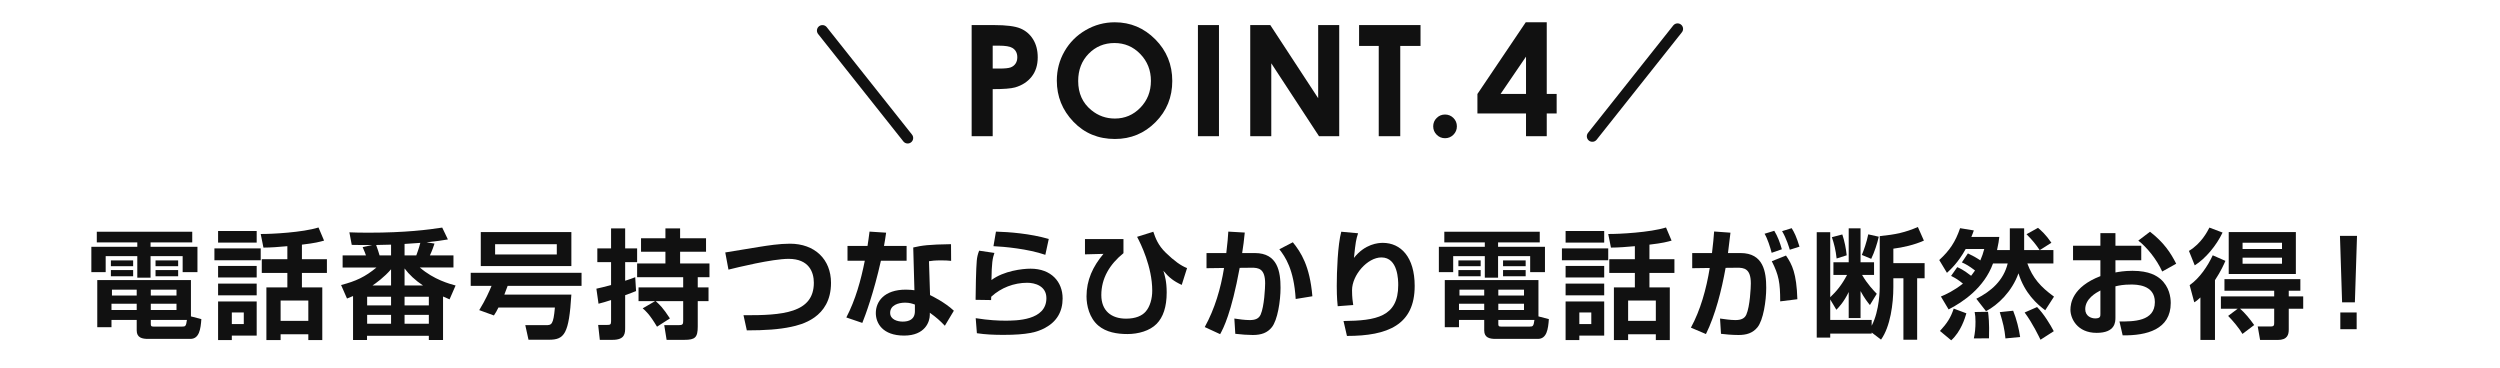 <?xml version="1.0" encoding="UTF-8"?><svg id="_レイヤー_2" xmlns="http://www.w3.org/2000/svg" width="950" height="140" viewBox="0 0 950 140"><defs><style>.cls-1{fill:#111;}.cls-2,.cls-3{fill:none;}.cls-3{stroke:#111;stroke-linecap:round;stroke-linejoin:round;stroke-width:4.183px;}</style></defs><g id="_レイヤー_2-2"><path class="cls-1" d="m36.783,88.058h36.269v4.05h-15.839v1.665h17.819v9.63h-5.625v-6.074h-12.195v8.189h-5.04v-8.189h-12.015v6.074h-5.445v-9.63h17.459v-1.665h-15.389v-4.05Zm15.164,33.524h-9.584v2.744h-5.4v-17.909h35.594v13.814l3.96,1.035c-.27,3.735-.765,7.515-4.185,7.515h-16.064c-2.16,0-4.32-.405-4.32-3.194v-4.005Zm-9.81-22.635h8.46v2.205h-8.46v-2.205Zm0,3.69h8.46v2.34h-8.46v-2.34Zm.225,12.779v2.385h9.584v-2.385h-9.584Zm.18-5.354v2.25h9.405v-2.25h-9.405Zm14.76,0v2.25h9.765v-2.25h-9.765Zm0,5.354v2.385h9.765v-2.385h-9.765Zm0,7.604c0,.765.09,1.08.99,1.08h10.935c1.215,0,1.485-.135,1.8-2.52h-13.724v1.439Zm1.8-24.074h8.595v2.205h-8.595v-2.205Zm0,3.69h8.595v2.34h-8.595v-2.34Z"/><path class="cls-1" d="m81.477,94.403h17.594v4.5h-17.594v-4.5Zm1.395-6.614h14.669v4.41h-14.669v-4.41Zm0,13.274h14.669v4.365h-14.669v-4.365Zm0,6.705h14.669v4.454h-14.669v-4.454Zm0,6.794h14.669v12.96h-9.45v1.71h-5.22v-14.67Zm5.22,4.186v4.409h4.545v-4.409h-4.545Zm21.104-25.199c-2.97.27-6.3.54-9.09.54l-1.035-5.175c4.095.045,15.975-.585,21.959-2.475l2.115,4.994c-1.62.45-3.33.945-8.415,1.53v5.535h9.495v5.22h-9.495v5.489h7.74v20.024h-5.31v-2.205h-10.53v2.205h-5.4v-20.024h7.965v-5.489h-9.72v-5.22h9.72v-4.95Zm-2.565,20.654v7.739h10.53v-7.739h-10.53Z"/><path class="cls-1" d="m139.063,97.058c-.225-.63-.54-1.575-1.26-3.149l3.6-.811c-2.25.045-5.265,0-7.74-.045l-.9-4.77c2.25.09,4.23.135,7.335.135,13.995,0,22.679-1.125,27.944-1.935l2.16,4.5c-2.115.359-4.455.72-8.1,1.079l3.015.495c-.36,1.08-.855,2.565-1.755,4.5h8.955v4.59h-12.78c5.31,4.635,11.429,6.255,13.59,6.84l-2.295,5.265c-.81-.36-.945-.405-2.475-1.08v16.515h-5.4v-1.575h-23.489v1.575h-5.31v-16.694c-1.395.585-1.53.63-2.295.945l-2.25-5.13c5.715-1.485,9.135-3.105,13.454-6.66h-12.869v-4.59h8.865Zm.45,18.989h9.09v-3.285h-9.09v3.285Zm0,6.975h9.09v-3.375h-9.09v3.375Zm9.09-14.534v-6.165c-2.565,3.015-5.895,5.4-7.065,6.165h7.065Zm0-11.43v-4.095c-.63,0-4.77.09-5.67.135.585,1.575.945,2.745,1.305,3.96h4.365Zm5.13,0h4.455c.225-.63.99-2.609,1.53-4.77-3.51.27-5.13.359-5.985.405v4.364Zm0,11.43h7.02c-2.88-1.89-5.355-4.229-7.02-6.479v6.479Zm0,7.56h9.225v-3.285h-9.225v3.285Zm0,6.975h9.225v-3.375h-9.225v3.375Z"/><path class="cls-1" d="m189.4,116.857c-.585,1.261-1.035,1.98-1.71,3.016l-5.58-2.025c2.43-3.96,3.825-7.154,4.68-9.225h-7.92v-4.949h42.118v4.949h-28.079c-.495,1.351-.765,2.025-1.26,3.33h25.469c-.9,14.85-2.61,17.145-8.46,17.145h-7.83l-1.215-5.535h7.74c2.25,0,2.925-.09,3.51-6.705h-21.464Zm27.719-28.663v12.914h-34.424v-12.914h34.424Zm-28.979,4.59v3.914h23.444v-3.914h-23.444Z"/><path class="cls-1" d="m226.625,109.703c1.62-.36,3.15-.72,5.58-1.395v-8.685h-5.22v-5.221h5.22v-7.604h5.355v7.604h4.545v5.221h-4.545v7.064c1.44-.45,2.385-.811,3.825-1.351l.315,5.266c-1.125.449-1.89.765-4.14,1.574v12.149c0,2.295,0,4.815-4.815,4.815h-4.815l-.63-5.67h3.375c1.215,0,1.53-.135,1.53-1.395v-8.055c-1.89.63-3.195.989-4.77,1.395l-.81-5.715Zm22.544,4.725c1.485,1.351,2.7,2.43,5.4,6.57l-4.905,3.149c-2.835-4.725-4.275-5.984-5.445-6.975l4.725-2.745h-6.3v-5.22h16.964v-3.87h-17.504v-5.22h10.754v-4.454h-9.27v-5.13h9.27v-3.735h5.58v3.735h9.854v5.13h-9.854v4.454h11.159v5.22h-4.455v3.87h4.095v5.22h-4.095v9.63c0,4.185-.99,5.085-5.085,5.085h-6.75l-.9-5.58h5.445c1.575,0,1.755-.36,1.755-1.62v-7.515h-10.44Z"/><path class="cls-1" d="m282.532,119.783c14.804.09,26.729-.811,26.729-12.33,0-4.05-1.845-9.09-9.584-9.09-6.255,0-19.799,3.33-22.859,4.095l-1.215-6.524c.315-.045,11.295-1.845,12.6-2.069,3.645-.585,7.965-1.261,11.969-1.261,9.449,0,15.615,5.94,15.615,14.895,0,13.409-11.61,15.93-15.12,16.694-4.59.99-9.945,1.351-16.874,1.351l-1.26-5.76Z"/><path class="cls-1" d="m336.726,88.419c-.315,2.115-.495,3.465-.81,5.04h8.595v5.625h-9.765c-2.655,11.969-5.94,20.879-7.065,23.624l-6.075-2.07c3.51-6.75,5.535-14.13,7.02-21.554h-6.57v-5.625h7.604c.315-1.845.495-3.465.765-5.445l6.3.405Zm24.704,10.71c-1.26-.136-2.25-.181-3.735-.181-2.52,0-3.6.136-4.68.315l.405,12.869c.765.36,5.715,2.79,9.044,5.94l-3.42,5.714c-1.845-1.935-3.15-3.104-5.715-4.949v.81c0,2.565-1.755,7.875-9.765,7.875-8.19,0-10.755-4.725-10.755-8.55,0-4.319,3.105-8.909,11.43-8.909,1.44,0,2.385.135,3.24.225l-.45-16.244c3.285-.765,5.805-1.125,14.354-1.26l.045,6.345Zm-13.769,16.604c-1.035-.36-2.025-.721-3.735-.721-2.61,0-5.67.99-5.67,3.87,0,2.61,2.88,3.33,4.77,3.33,2.295,0,4.635-.766,4.635-3.96v-2.52Z"/><path class="cls-1" d="m377.878,96.113c-.72,1.98-1.035,3.915-1.125,10.305,4.725-3.51,11.789-4.319,14.849-4.319,7.92,0,12.194,5.04,12.194,11.294,0,5.04-2.25,8.865-6.75,11.25-2.925,1.575-6.705,2.61-15.705,2.61-3.555,0-6.93-.136-10.125-.631l-.45-5.715c5.04.811,8.82.945,11.16.945,4.14,0,15.704,0,15.704-8.55,0-4.68-4.41-5.85-7.29-5.85-5.04,0-9.99,1.89-13.679,5.31,0,.54,0,.721-.045,1.261l-5.895-.091c0-3.06.18-12.149.45-14.894.135-1.396.36-2.386.9-3.78l5.805.854Zm19.349.721c-6.66-2.295-15.659-3.105-19.709-3.285l.945-5.535c4.95.136,12.915.721,20.069,2.79l-1.305,6.03Z"/><path class="cls-1" d="m426.915,90.848v5.355c-5.22,4.229-8.415,9.494-8.415,15.929,0,5.895,3.735,8.955,9.405,8.955,3.645,0,6.03-1.08,7.425-2.655,1.71-1.935,2.52-4.994,2.52-7.965,0-9.134-4.455-18.044-5.76-20.474l6.165-1.936c.855,2.521,1.845,5.175,4.725,7.965,3.195,3.105,5.76,4.95,8.1,5.85l-2.025,6.391c-3.105-1.44-4.815-2.79-6.975-5.355.54,1.755,1.26,4.005,1.26,8.235,0,5.489-1.35,9.404-3.825,11.924-2.61,2.655-6.975,3.87-11.07,3.87-3.96,0-8.1-.675-11.115-3.24-3.375-2.88-4.455-7.604-4.455-11.069,0-6.165,2.385-11.34,6.435-16.154l-7.02.18v-5.805h14.625Z"/><path class="cls-1" d="m473.013,88.374c-.315,2.925-.54,5.175-.99,7.785h4.815c8.729,0,9.765,7.154,9.765,13.229,0,4.995-1.125,12.285-3.33,14.985-1.665,2.069-3.915,2.925-7.2,2.925-1.845,0-4.41-.181-6.66-.45l-.36-5.805c1.755.27,3.96.585,5.85.585,2.025,0,3.42-.495,4.14-2.07,1.395-3.149,1.71-10.35,1.71-11.879,0-5.58-2.475-5.985-5.265-5.94l-4.41.045c-3.195,17.324-6.21,22.994-7.425,25.199l-5.85-2.7c3.825-6.93,6.075-14.624,7.334-22.454l-6.66.091v-5.76h7.515c.45-3.825.675-6.21.765-8.146l6.255.36Zm19.349,25.244c-.675-11.34-4.005-16.064-6.21-18.899l5.13-2.655c3.105,3.87,6.435,8.91,7.425,20.52l-6.345,1.035Z"/><path class="cls-1" d="m516.073,88.643c-.765,2.386-.945,3.24-1.575,9.36,4.23-5.355,9.225-5.715,10.979-5.715,6.795,0,12.104,5.354,12.104,16.379,0,14.805-10.26,18.989-25.739,18.989l-1.305-5.67c12.33-.135,20.789-1.529,20.789-13.634,0-1.71,0-10.53-6.39-10.53-5.31,0-11.159,6.705-11.159,12.465,0,2.79.27,4.365.45,5.625l-5.895.45c-.36-3.15-.36-6.615-.36-7.74,0-5.399.36-15.569,1.71-20.564l6.39.585Z"/><path class="cls-1" d="m548.838,88.058h36.269v4.05h-15.839v1.665h17.819v9.63h-5.625v-6.074h-12.195v8.189h-5.04v-8.189h-12.014v6.074h-5.445v-9.63h17.459v-1.665h-15.389v-4.05Zm15.165,33.524h-9.585v2.744h-5.4v-17.909h35.594v13.814l3.96,1.035c-.27,3.735-.765,7.515-4.185,7.515h-16.064c-2.16,0-4.32-.405-4.32-3.194v-4.005Zm-9.81-22.635h8.459v2.205h-8.459v-2.205Zm0,3.69h8.459v2.34h-8.459v-2.34Zm.225,12.779v2.385h9.585v-2.385h-9.585Zm.18-5.354v2.25h9.405v-2.25h-9.405Zm14.76,0v2.25h9.765v-2.25h-9.765Zm0,5.354v2.385h9.765v-2.385h-9.765Zm0,7.604c0,.765.09,1.08.99,1.08h10.935c1.215,0,1.485-.135,1.8-2.52h-13.724v1.439Zm1.8-24.074h8.594v2.205h-8.594v-2.205Zm0,3.69h8.594v2.34h-8.594v-2.34Z"/><path class="cls-1" d="m593.532,94.403h17.594v4.5h-17.594v-4.5Zm1.395-6.614h14.669v4.41h-14.669v-4.41Zm0,13.274h14.669v4.365h-14.669v-4.365Zm0,6.705h14.669v4.454h-14.669v-4.454Zm0,6.794h14.669v12.96h-9.449v1.71h-5.22v-14.67Zm5.22,4.186v4.409h4.545v-4.409h-4.545Zm21.104-25.199c-2.97.27-6.3.54-9.09.54l-1.035-5.175c4.095.045,15.974-.585,21.959-2.475l2.115,4.994c-1.62.45-3.33.945-8.415,1.53v5.535h9.495v5.22h-9.495v5.489h7.74v20.024h-5.31v-2.205h-10.53v2.205h-5.4v-20.024h7.965v-5.489h-9.72v-5.22h9.72v-4.95Zm-2.565,20.654v7.739h10.53v-7.739h-10.53Z"/><path class="cls-1" d="m661.401,96.159c8.729,0,9.765,7.154,9.765,13.229,0,4.995-1.125,12.285-3.33,14.985-1.845,2.249-4.23,2.925-7.2,2.925-2.565,0-5.265-.271-6.66-.45l-.36-5.805c1.62.225,3.96.585,5.85.585,2.025,0,3.465-.54,4.14-2.07,1.395-3.149,1.71-10.35,1.71-11.879,0-5.58-2.52-5.985-5.31-5.94l-4.275.045c-1.53,8.55-3.915,17.954-7.47,25.154l-5.715-2.43c3.6-6.615,5.85-14.58,7.155-22.68l-6.66.091v-5.76h7.515c.45-3.646.63-5.76.81-8.19l6.21.45c-.135,1.215-.81,6.615-.945,7.74h4.77Zm11.834-.091c-.54-2.069-1.575-5.399-2.7-7.244l3.69-1.125c1.305,2.16,2.16,4.455,2.88,7.02l-3.87,1.35Zm3.24,18.449c0-7.109-.54-10.034-3.195-15.254l5.4-2.16c2.34,3.42,4.005,6.75,4.32,16.604l-6.525.81Zm3.645-19.619c-.27-.899-1.26-4.274-2.925-7.064l3.645-1.125c1.035,1.665,1.8,3.24,2.97,7.02l-3.69,1.17Z"/><path class="cls-1" d="m714.298,89.723c5.985-.585,9.719-1.395,14.49-3.465l2.295,5.175c-3.735,1.665-8.055,2.61-11.61,3.061v5.489h11.88v5.76h-2.835v23.354h-5.22v-23.354h-3.825v3.375c0,6.255-1.125,14.984-4.68,19.935l-3.555-2.7v.405h-15.75v1.529h-5.13v-40.048h5.13v24.704c2.43-2.295,4.365-4.635,6.39-8.46h-5.175v-4.814h5.805v-12.915h4.5v12.915h5.13v4.814h-4.545c2.07,3.555,4.41,5.939,5.58,7.154l-2.61,4.275c-.81-.99-2.07-2.565-3.555-5.31v10.259h-4.5v-9.899c-1.89,3.915-3.735,5.76-4.68,6.75l-2.34-3.915v7.785h15.75v2.204c3.06-5.895,3.06-14.039,3.06-14.849v-19.215Zm-16.379,8.505c-.36-3.24-.945-5.534-1.8-8.1l3.96-1.035c.855,2.565,1.395,5.31,1.665,7.92l-3.825,1.215Zm9.584-1.35c.765-1.891,1.8-4.725,2.43-7.83l4.005.9c-.585,2.564-1.62,5.805-2.88,8.414l-3.555-1.484Z"/><path class="cls-1" d="m743.756,101.513c.945.405,2.295.99,5.265,3.285.225-.315.63-.766,1.485-2.025-2.385-1.8-3.465-2.385-4.995-3.06l2.295-3.42c1.665.765,3.285,1.665,4.725,2.654.675-1.529,1.035-2.699,1.485-4.319h-7.065c-2.745,5.04-5.85,7.92-7.11,9.045l-2.925-4.86c3.87-3.555,6.12-6.795,7.92-12.104l5.22.855c-.315.899-.54,1.529-.945,2.475h10.619c-.135,1.26-.315,2.609-.855,4.995h4.86v-8.28h5.445v8.28h5.895c-1.665-2.431-2.61-3.601-4.995-6.03l4.365-2.43c1.215,1.035,2.97,2.564,5.085,5.67l-4.41,2.79h5.175v5.084h-9.9c2.025,5.535,5.04,8.91,10.125,12.6l-3.33,5.175c-3.105-2.295-7.83-6.479-10.169-14.039-2.475,6.975-7.875,12.06-12.33,14.399l-3.69-4.725c5.67-2.835,10.35-6.975,11.925-13.41h-5.58c-3.375,9.27-11.43,14.67-16.874,17.46l-2.925-4.905c1.935-.81,4.905-2.16,8.37-4.904-1.62-1.306-2.61-1.98-4.5-2.925l2.34-3.33Zm3.465,17.549c-.54,1.845-2.07,6.93-5.76,10.26l-4.275-3.555c2.61-2.835,4.095-4.995,5.22-8.505l4.815,1.8Zm8.235-.585c.18,1.44.54,4.05.36,10.08l-5.76.045c.45-2.07.63-4.005.63-6.345,0-1.71-.09-2.43-.315-3.69l5.085-.09Zm9.54-.404c1.26,3.06,2.25,7.109,2.655,9.989l-5.58.54c-.36-3.69-.9-5.85-2.16-9.989l5.085-.54Zm9.089-1.396c2.52,2.521,5.085,6.75,6.345,9.18l-5.04,3.24c-.495-.99-2.97-6.255-6.03-10.35l4.725-2.07Z"/><path class="cls-1" d="m798.151,88.598h5.715v4.771h9.81v5.534h-9.81v4.635c1.215-.225,3.33-.63,6.48-.63,6.479,0,9.27,1.98,10.62,3.105,3.375,2.925,3.915,6.93,3.915,9.134,0,10.035-9.089,12.42-18.269,12.285l-1.215-5.265c5.265,0,13.454.045,13.454-7.38,0-6.66-7.155-6.66-9.044-6.66-2.97,0-4.59.36-5.94.675v11.835c0,1.665,0,5.85-7.155,5.85-7.38,0-9.945-5.489-9.945-8.774,0-2.295.675-8.64,11.385-12.779v-6.03h-10.395v-5.534h10.395v-4.771Zm0,21.779c-1.62.855-5.76,3.105-5.76,7.11,0,2.654,2.295,3.51,3.78,3.51,1.98,0,1.98-.811,1.98-1.71v-8.91Zm18.854-22.319c5.265,4.096,7.83,7.965,9.945,12.15l-5.31,2.97c-2.07-4.59-5.85-9.27-9.09-11.745l4.455-3.375Z"/><path class="cls-1" d="m831.794,95.348c4.725-2.835,7.02-7.38,7.785-8.864l4.995,1.89c-2.34,4.95-6.48,9.899-10.575,12.465l-2.205-5.49Zm13.859,3.78c-.585,1.35-1.575,3.689-3.96,7.334v22.725h-5.535v-16.154c-1.215,1.125-1.575,1.395-2.34,1.845l-1.755-6.524c3.825-2.655,6.93-7.335,8.775-11.34l4.815,2.115Zm4.68,18.179h-6.39v-4.68h20.249v-2.16h-18.899v-4.409h28.844v4.409h-4.41v2.16h5.49v4.68h-5.49v7.875c0,1.935-.45,4.005-4.23,4.005h-6.66l-.9-5.13h4.995c1.215,0,1.26-.495,1.26-1.53v-5.22h-12.959c1.665,1.44,3.735,3.87,5.355,6.21l-4.455,3.375c-1.17-2.07-3.69-5.085-5.445-6.84l3.645-2.745Zm22.094-29.113v15.929h-25.514v-15.929h25.514Zm-20.249,4.05v2.385h14.984v-2.385h-14.984Zm0,5.67v2.295h14.984v-2.295h-14.984Z"/><path class="cls-1" d="m895.666,89.633l-.81,25.244h-4.86l-.81-25.244h6.479Zm-.135,29.114v6.345h-6.21v-6.345h6.21Z"/><path class="cls-1" d="m369.226,9.528h8.534c4.616,0,7.944.427,9.984,1.278,2.04.852,3.649,2.23,4.827,4.134,1.178,1.905,1.767,4.188,1.767,6.848,0,2.948-.774,5.399-2.319,7.351-1.547,1.953-3.646,3.312-6.295,4.076-1.556.441-4.389.661-8.499.661v17.878h-7.998V9.528Zm7.998,16.525h2.577c2.026,0,3.435-.144,4.226-.434.791-.288,1.413-.766,1.867-1.431.454-.665.681-1.47.681-2.415,0-1.638-.637-2.834-1.91-3.585-.927-.559-2.645-.839-5.153-.839h-2.287v8.703Z"/><path class="cls-1" d="m423.614,8.469c5.972,0,11.107,2.162,15.404,6.486,4.297,4.325,6.446,9.597,6.446,15.814,0,6.161-2.12,11.375-6.36,15.642-4.24,4.268-9.385,6.4-15.433,6.4-6.336,0-11.599-2.19-15.791-6.572-4.192-4.381-6.288-9.586-6.288-15.613,0-4.037.976-7.749,2.928-11.136,1.952-3.387,4.637-6.07,8.053-8.051,3.417-1.979,7.097-2.971,11.041-2.971Zm-.115,7.881c-3.892,0-7.163,1.359-9.815,4.075-2.652,2.717-3.977,6.171-3.977,10.36,0,4.668,1.669,8.361,5.007,11.077,2.594,2.125,5.57,3.187,8.928,3.187,3.795,0,7.029-1.378,9.699-4.133,2.67-2.755,4.007-6.15,4.007-10.188,0-4.018-1.345-7.417-4.035-10.202-2.69-2.784-5.961-4.176-9.814-4.176Z"/><path class="cls-1" d="m455.212,9.528h7.998v42.226h-7.998V9.528Z"/><path class="cls-1" d="m475.088,9.528h7.627l18.191,27.787V9.528h7.998v42.226h-7.682l-18.135-27.7v27.7h-7.998V9.528Z"/><path class="cls-1" d="m516.452,9.528h23.347v7.939h-7.704v34.286h-8.175V17.467h-7.469v-7.939Z"/><path class="cls-1" d="m549.116,43.52c1.241,0,2.302.437,3.18,1.309s1.319,1.931,1.319,3.176c0,1.246-.44,2.31-1.319,3.191-.878.881-1.939,1.322-3.18,1.322-1.242,0-2.303-.441-3.181-1.322-.878-.882-1.318-1.945-1.318-3.191,0-1.245.439-2.304,1.318-3.176s1.939-1.309,3.181-1.309Z"/><path class="cls-1" d="m579.783,8.469h7.982v27.229h3.764v7.409h-3.764v8.646h-7.881v-8.646h-18.466v-7.391l18.364-27.248Zm.102,27.229v-14.176l-9.665,14.176h9.665Z"/><line class="cls-3" x1="344.916" y1="52.437" x2="312.524" y2="11.624"/><line class="cls-3" x1="637.476" y1="10.976" x2="605.084" y2="51.789"/><rect class="cls-2" width="950" height="140"/></g></svg>